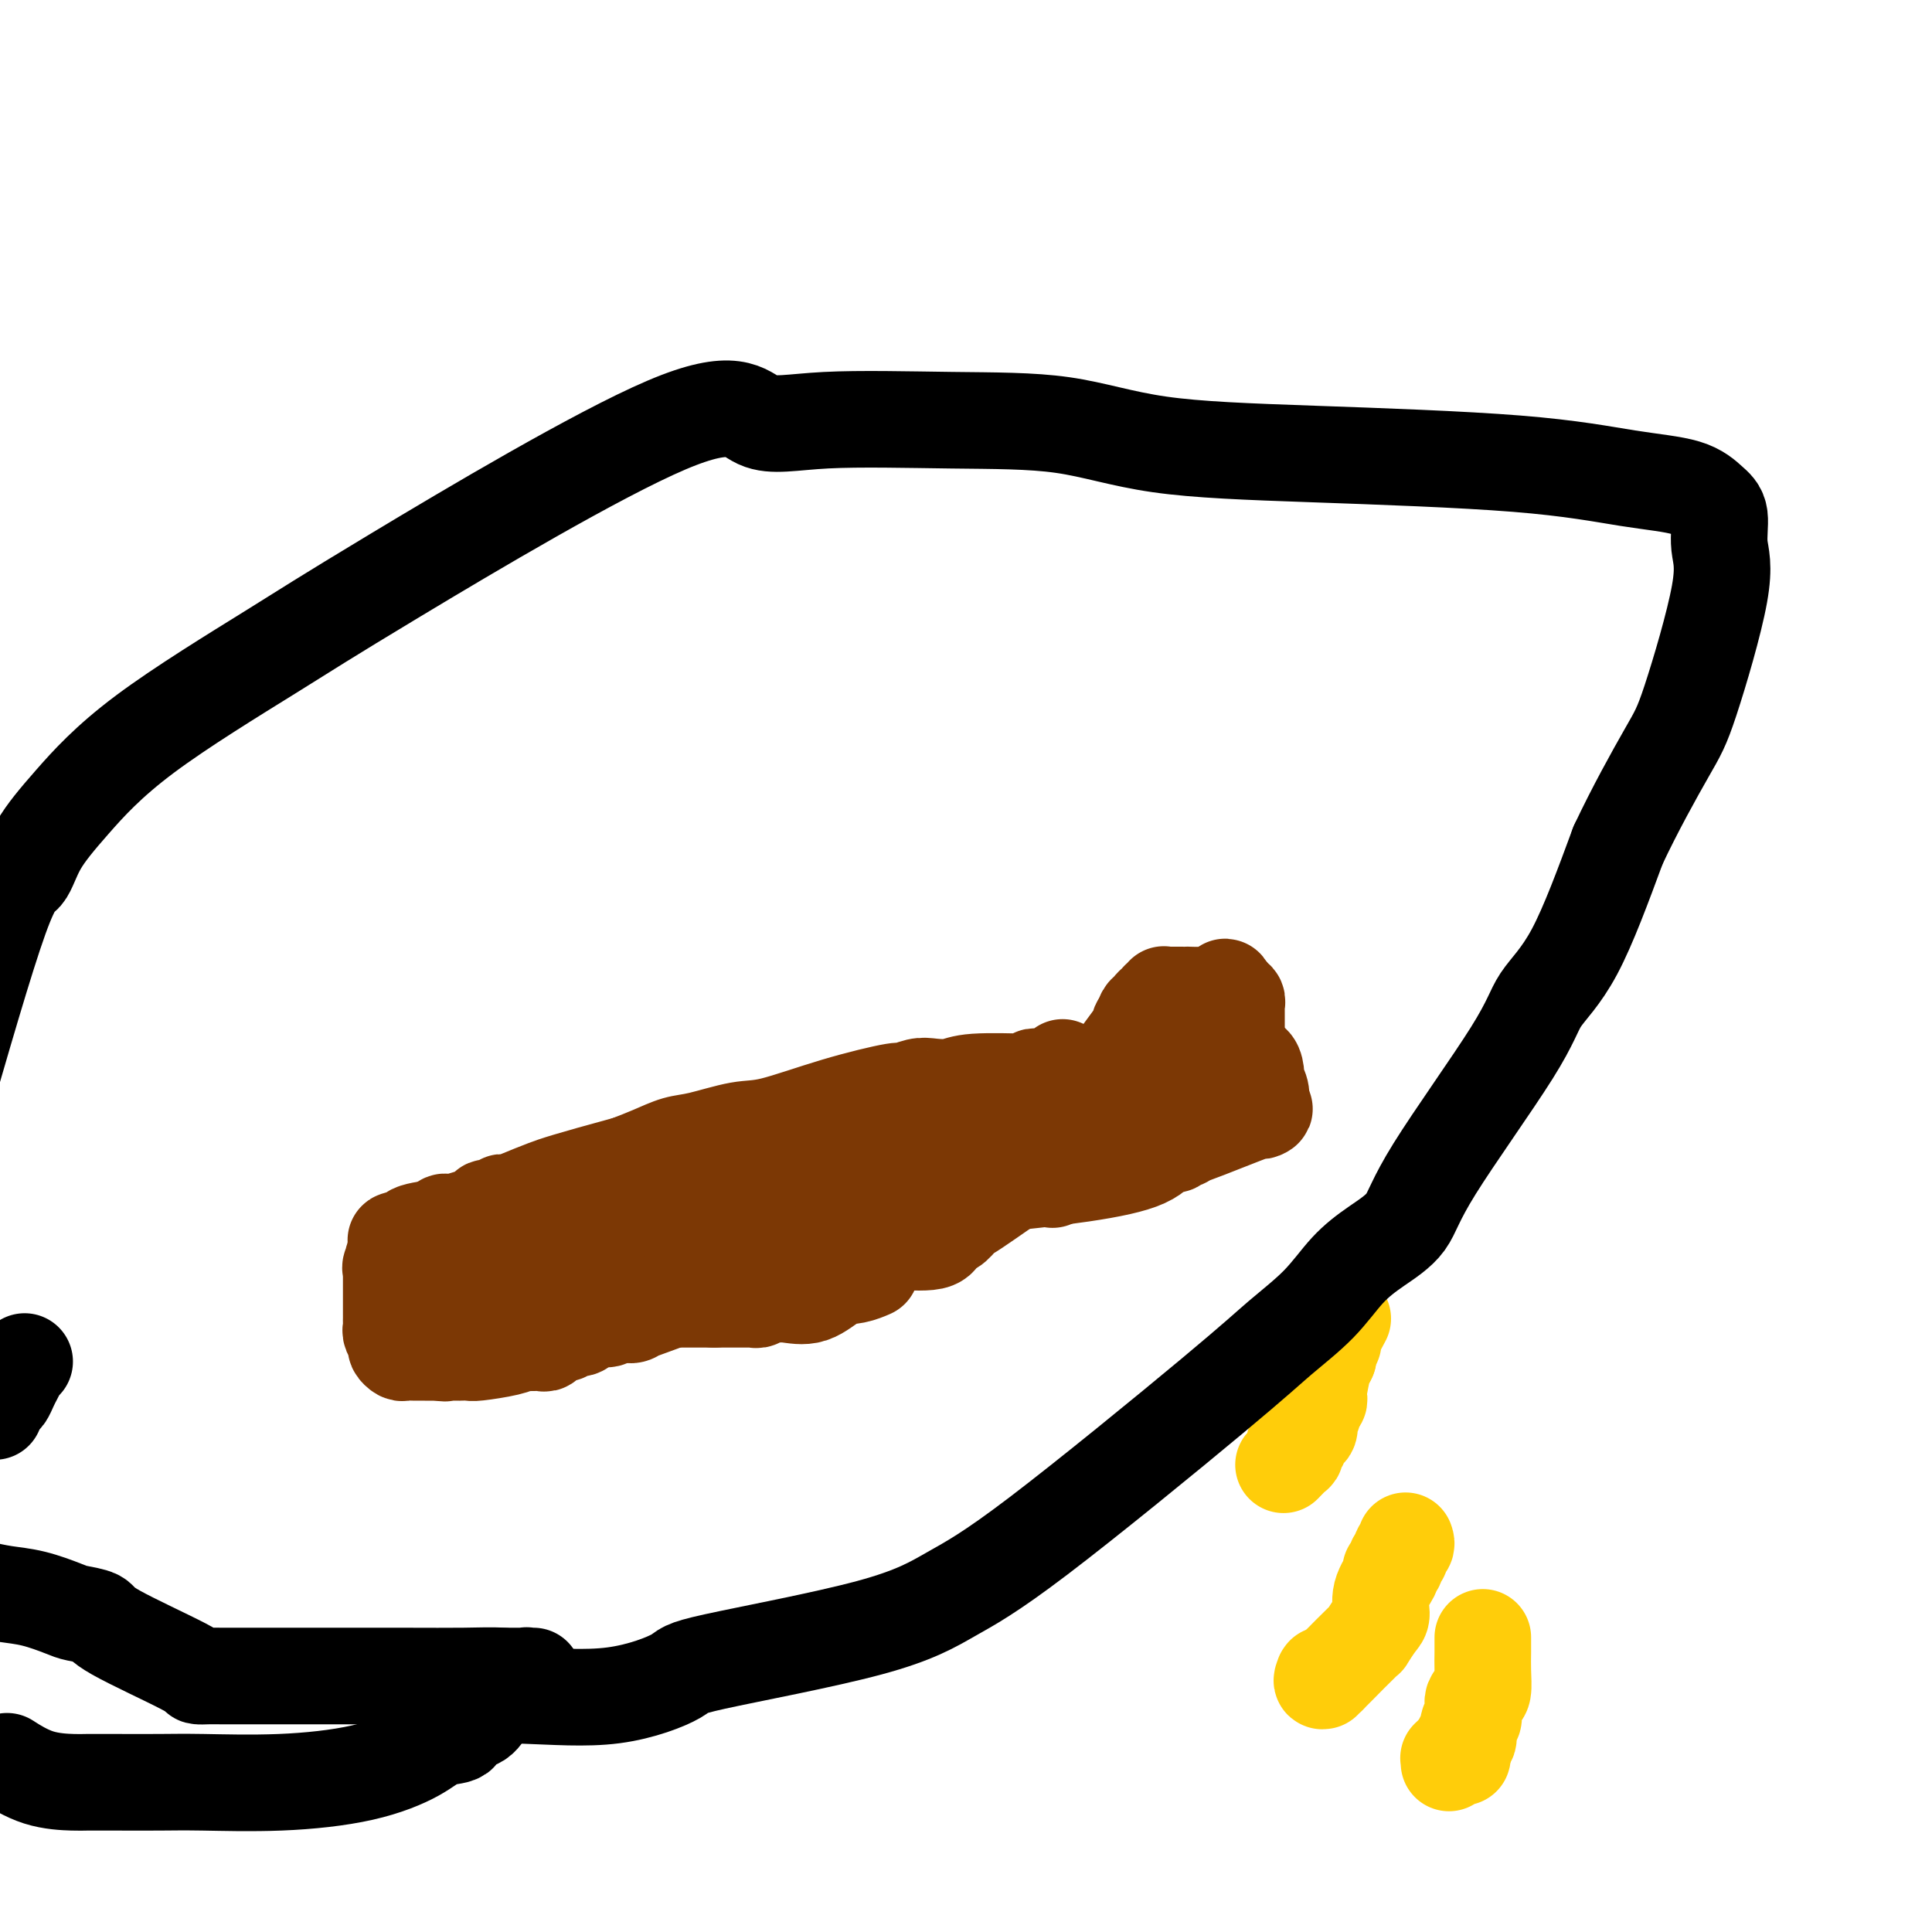 <svg viewBox='0 0 400 400' version='1.1' xmlns='http://www.w3.org/2000/svg' xmlns:xlink='http://www.w3.org/1999/xlink'><g fill='none' stroke='#7C3805' stroke-width='20' stroke-linecap='round' stroke-linejoin='round'><path d='M220,221c-1.044,0.845 -2.088,1.689 -3,2c-0.912,0.311 -1.693,0.087 -2,0c-0.307,-0.087 -0.140,-0.037 0,0c0.140,0.037 0.253,0.063 0,0c-0.253,-0.063 -0.872,-0.214 -1,0c-0.128,0.214 0.235,0.793 0,1c-0.235,0.207 -1.067,0.042 -1,0c0.067,-0.042 1.033,0.040 -1,0c-2.033,-0.040 -7.064,-0.203 -10,0c-2.936,0.203 -3.776,0.770 -5,1c-1.224,0.230 -2.831,0.122 -4,0c-1.169,-0.122 -1.901,-0.256 -3,0c-1.099,0.256 -2.565,0.904 -3,1c-0.435,0.096 0.162,-0.360 -2,0c-2.162,0.360 -7.084,1.534 -12,3c-4.916,1.466 -9.826,3.222 -13,4c-3.174,0.778 -4.613,0.579 -7,1c-2.387,0.421 -5.722,1.463 -8,2c-2.278,0.537 -3.498,0.568 -5,1c-1.502,0.432 -3.286,1.266 -5,2c-1.714,0.734 -3.357,1.367 -5,2'/><path d='M130,241c-12.872,3.504 -15.054,4.263 -17,5c-1.946,0.737 -3.658,1.451 -5,2c-1.342,0.549 -2.316,0.933 -3,1c-0.684,0.067 -1.080,-0.185 -1,0c0.080,0.185 0.635,0.805 0,1c-0.635,0.195 -2.462,-0.035 -3,0c-0.538,0.035 0.211,0.334 -1,1c-1.211,0.666 -4.383,1.699 -6,2c-1.617,0.301 -1.680,-0.131 -2,0c-0.320,0.131 -0.899,0.824 -1,1c-0.101,0.176 0.274,-0.164 0,0c-0.274,0.164 -1.198,0.831 -2,1c-0.802,0.169 -1.483,-0.161 -2,0c-0.517,0.161 -0.871,0.813 -1,1c-0.129,0.187 -0.035,-0.091 0,0c0.035,0.091 0.010,0.552 0,1c-0.010,0.448 -0.007,0.884 0,1c0.007,0.116 0.016,-0.088 0,0c-0.016,0.088 -0.057,0.467 0,1c0.057,0.533 0.211,1.218 0,2c-0.211,0.782 -0.789,1.659 -1,2c-0.211,0.341 -0.057,0.144 0,0c0.057,-0.144 0.015,-0.236 0,0c-0.015,0.236 -0.004,0.799 0,1c0.004,0.201 0.001,0.040 0,0c-0.001,-0.040 -0.000,0.042 0,0c0.000,-0.042 0.000,-0.207 0,0c-0.000,0.207 -0.000,0.788 0,1c0.000,0.212 0.000,0.057 0,0c-0.000,-0.057 -0.000,-0.016 0,0c0.000,0.016 0.000,0.008 0,0'/><path d='M85,265c-0.291,1.482 -0.017,0.187 0,0c0.017,-0.187 -0.221,0.735 0,1c0.221,0.265 0.903,-0.125 1,0c0.097,0.125 -0.391,0.765 0,1c0.391,0.235 1.659,0.063 2,0c0.341,-0.063 -0.246,-0.018 0,0c0.246,0.018 1.323,0.007 2,0c0.677,-0.007 0.952,-0.012 1,0c0.048,0.012 -0.132,0.042 0,0c0.132,-0.042 0.574,-0.155 2,0c1.426,0.155 3.835,0.577 6,1c2.165,0.423 4.087,0.845 5,1c0.913,0.155 0.818,0.041 1,0c0.182,-0.041 0.641,-0.011 1,0c0.359,0.011 0.617,0.003 1,0c0.383,-0.003 0.889,-0.001 1,0c0.111,0.001 -0.173,0.000 0,0c0.173,-0.000 0.804,-0.000 1,0c0.196,0.000 -0.044,0.000 1,0c1.044,-0.000 3.371,-0.000 6,0c2.629,0.000 5.559,0.000 8,0c2.441,-0.000 4.394,-0.000 6,0c1.606,0.000 2.864,0.000 4,0c1.136,-0.000 2.150,-0.000 3,0c0.850,0.000 1.537,0.000 2,0c0.463,-0.000 0.704,-0.000 1,0c0.296,0.000 0.648,0.000 1,0c0.352,-0.000 0.702,-0.000 1,0c0.298,0.000 0.542,0.000 1,0c0.458,-0.000 1.131,-0.000 2,0c0.869,0.000 1.935,0.000 3,0'/><path d='M148,269c6.636,-0.000 1.226,-0.000 0,0c-1.226,0.000 1.731,0.000 3,0c1.269,-0.000 0.851,-0.000 1,0c0.149,0.000 0.866,0.001 1,0c0.134,-0.001 -0.316,-0.004 0,0c0.316,0.004 1.397,0.015 2,0c0.603,-0.015 0.729,-0.057 1,0c0.271,0.057 0.686,0.214 1,0c0.314,-0.214 0.527,-0.800 1,-1c0.473,-0.200 1.207,-0.014 2,0c0.793,0.014 1.646,-0.144 3,0c1.354,0.144 3.211,0.588 5,0c1.789,-0.588 3.510,-2.209 5,-3c1.490,-0.791 2.747,-0.751 4,-1c1.253,-0.249 2.501,-0.785 3,-1c0.499,-0.215 0.250,-0.107 0,0'/><path d='M235,223c0.303,0.113 0.607,0.226 1,0c0.393,-0.226 0.876,-0.793 1,-1c0.124,-0.207 -0.111,-0.056 0,0c0.111,0.056 0.568,0.015 1,0c0.432,-0.015 0.837,-0.004 1,0c0.163,0.004 0.082,0.001 0,0c-0.082,-0.001 -0.166,-0.000 0,0c0.166,0.000 0.583,0.000 1,0'/><path d='M240,222c1.004,-0.110 1.012,0.114 1,0c-0.012,-0.114 -0.046,-0.566 1,-1c1.046,-0.434 3.170,-0.848 4,-1c0.830,-0.152 0.365,-0.041 1,0c0.635,0.041 2.370,0.011 3,0c0.630,-0.011 0.155,-0.003 0,0c-0.155,0.003 0.011,0.001 0,0c-0.011,-0.001 -0.197,-0.000 0,0c0.197,0.000 0.777,0.000 1,0c0.223,-0.000 0.088,-0.000 0,0c-0.088,0.000 -0.128,0.000 0,0c0.128,-0.000 0.426,-0.000 1,0c0.574,0.000 1.424,0.000 2,0c0.576,-0.000 0.876,-0.000 1,0c0.124,0.000 0.070,0.000 0,0c-0.070,-0.000 -0.156,-0.002 0,0c0.156,0.002 0.553,0.006 1,0c0.447,-0.006 0.943,-0.022 1,0c0.057,0.022 -0.326,0.081 0,0c0.326,-0.081 1.359,-0.303 2,0c0.641,0.303 0.890,1.132 1,2c0.110,0.868 0.082,1.774 0,2c-0.082,0.226 -0.218,-0.226 0,0c0.218,0.226 0.791,1.132 1,2c0.209,0.868 0.056,1.697 0,2c-0.056,0.303 -0.015,0.081 0,0c0.015,-0.081 0.004,-0.022 0,0c-0.004,0.022 -0.001,0.006 0,0c0.001,-0.006 0.000,-0.002 0,0c-0.000,0.002 -0.000,0.001 0,0'/><path d='M261,228c0.618,1.466 0.163,1.130 0,1c-0.163,-0.130 -0.035,-0.054 0,0c0.035,0.054 -0.025,0.086 0,0c0.025,-0.086 0.134,-0.291 0,0c-0.134,0.291 -0.512,1.077 0,1c0.512,-0.077 1.913,-1.017 -1,0c-2.913,1.017 -10.142,3.990 -13,5c-2.858,1.010 -1.346,0.058 -1,0c0.346,-0.058 -0.474,0.778 -1,1c-0.526,0.222 -0.758,-0.170 -1,0c-0.242,0.170 -0.493,0.900 -1,1c-0.507,0.100 -1.268,-0.432 -2,0c-0.732,0.432 -1.433,1.829 -4,3c-2.567,1.171 -7.001,2.118 -13,3c-5.999,0.882 -13.564,1.701 -17,2c-3.436,0.299 -2.742,0.080 -3,0c-0.258,-0.080 -1.469,-0.022 -2,0c-0.531,0.022 -0.381,0.006 -1,0c-0.619,-0.006 -2.007,-0.002 -3,0c-0.993,0.002 -1.590,0.000 -3,0c-1.410,-0.000 -3.633,-0.000 -5,0c-1.367,0.000 -1.877,-0.000 -2,0c-0.123,0.000 0.141,0.000 0,0c-0.141,-0.000 -0.688,-0.001 -1,0c-0.312,0.001 -0.391,0.004 -1,0c-0.609,-0.004 -1.749,-0.015 -2,0c-0.251,0.015 0.386,0.056 0,0c-0.386,-0.056 -1.796,-0.207 -4,0c-2.204,0.207 -5.201,0.774 -9,1c-3.799,0.226 -8.399,0.113 -13,0'/><path d='M158,246c-11.100,0.464 -5.850,0.125 -5,0c0.850,-0.125 -2.701,-0.034 -5,0c-2.299,0.034 -3.347,0.012 -4,0c-0.653,-0.012 -0.912,-0.013 -1,0c-0.088,0.013 -0.006,0.041 -1,0c-0.994,-0.041 -3.064,-0.151 -5,0c-1.936,0.151 -3.737,0.561 -5,1c-1.263,0.439 -1.988,0.906 -3,1c-1.012,0.094 -2.310,-0.185 -3,0c-0.690,0.185 -0.773,0.834 -1,1c-0.227,0.166 -0.597,-0.151 -1,0c-0.403,0.151 -0.840,0.772 -1,1c-0.160,0.228 -0.042,0.064 0,0c0.042,-0.064 0.007,-0.028 0,0c-0.007,0.028 0.012,0.049 0,0c-0.012,-0.049 -0.056,-0.167 0,0c0.056,0.167 0.211,0.618 0,1c-0.211,0.382 -0.789,0.695 -1,1c-0.211,0.305 -0.057,0.604 0,1c0.057,0.396 0.015,0.891 0,1c-0.015,0.109 -0.003,-0.167 0,0c0.003,0.167 -0.004,0.777 0,1c0.004,0.223 0.018,0.059 0,0c-0.018,-0.059 -0.069,-0.013 0,0c0.069,0.013 0.258,-0.007 0,0c-0.258,0.007 -0.963,0.040 0,0c0.963,-0.040 3.595,-0.154 7,0c3.405,0.154 7.583,0.577 10,1c2.417,0.423 3.074,0.845 4,1c0.926,0.155 2.122,0.044 3,0c0.878,-0.044 1.439,-0.022 2,0'/><path d='M148,257c5.069,0.619 4.742,0.166 5,0c0.258,-0.166 1.101,-0.044 3,0c1.899,0.044 4.855,0.012 6,0c1.145,-0.012 0.481,-0.003 1,0c0.519,0.003 2.222,0.001 3,0c0.778,-0.001 0.633,-0.000 1,0c0.367,0.000 1.248,0.000 2,0c0.752,-0.000 1.376,0.000 2,0c0.624,-0.000 1.246,-0.001 2,0c0.754,0.001 1.638,0.002 2,0c0.362,-0.002 0.200,-0.008 1,0c0.800,0.008 2.560,0.028 4,0c1.440,-0.028 2.560,-0.105 5,0c2.440,0.105 6.200,0.391 8,0c1.800,-0.391 1.641,-1.459 2,-2c0.359,-0.541 1.236,-0.554 2,-1c0.764,-0.446 1.415,-1.326 2,-2c0.585,-0.674 1.106,-1.141 1,-1c-0.106,0.141 -0.837,0.889 2,-1c2.837,-1.889 9.244,-6.415 13,-9c3.756,-2.585 4.863,-3.229 6,-4c1.137,-0.771 2.305,-1.671 3,-2c0.695,-0.329 0.918,-0.088 1,0c0.082,0.088 0.022,0.024 0,0c-0.022,-0.024 -0.006,-0.007 0,0c0.006,0.007 0.003,0.003 0,0'/><path d='M225,235c4.949,-3.626 1.320,-1.689 0,-1c-1.320,0.689 -0.333,0.132 0,0c0.333,-0.132 0.011,0.161 0,0c-0.011,-0.161 0.288,-0.775 0,-1c-0.288,-0.225 -1.162,-0.060 -2,0c-0.838,0.060 -1.639,0.016 -2,0c-0.361,-0.016 -0.282,-0.004 -1,0c-0.718,0.004 -2.234,0.001 -3,0c-0.766,-0.001 -0.783,-0.000 -1,0c-0.217,0.000 -0.636,0.000 -1,0c-0.364,-0.000 -0.675,-0.000 -1,0c-0.325,0.000 -0.666,0.000 -1,0c-0.334,-0.000 -0.663,-0.000 -1,0c-0.337,0.000 -0.684,0.000 -1,0c-0.316,-0.000 -0.603,-0.000 -1,0c-0.397,0.000 -0.905,0.000 -2,0c-1.095,-0.000 -2.779,-0.000 -4,0c-1.221,0.000 -1.980,0.000 -3,0c-1.020,-0.000 -2.301,-0.000 -3,0c-0.699,0.000 -0.814,0.000 -1,0c-0.186,-0.000 -0.442,-0.000 -1,0c-0.558,0.000 -1.420,0.000 -2,0c-0.580,-0.000 -0.880,-0.000 -1,0c-0.120,0.000 -0.060,0.000 0,0'/><path d='M193,233c-5.744,-0.415 -4.102,-0.452 -4,0c0.102,0.452 -1.334,1.393 -5,2c-3.666,0.607 -9.561,0.881 -12,1c-2.439,0.119 -1.423,0.084 -1,0c0.423,-0.084 0.254,-0.219 0,0c-0.254,0.219 -0.592,0.790 -1,1c-0.408,0.210 -0.887,0.059 -1,0c-0.113,-0.059 0.138,-0.026 0,0c-0.138,0.026 -0.667,0.044 -1,0c-0.333,-0.044 -0.470,-0.151 -1,0c-0.530,0.151 -1.451,0.561 -2,1c-0.549,0.439 -0.725,0.907 -1,1c-0.275,0.093 -0.650,-0.188 -1,0c-0.350,0.188 -0.676,0.844 -1,1c-0.324,0.156 -0.648,-0.189 -1,0c-0.352,0.189 -0.734,0.911 -1,1c-0.266,0.089 -0.417,-0.456 -3,0c-2.583,0.456 -7.598,1.911 -10,3c-2.402,1.089 -2.190,1.811 -3,2c-0.810,0.189 -2.640,-0.156 -4,0c-1.360,0.156 -2.249,0.812 -3,1c-0.751,0.188 -1.362,-0.093 -2,0c-0.638,0.093 -1.302,0.561 -3,1c-1.698,0.439 -4.431,0.850 -10,2c-5.569,1.150 -13.976,3.040 -19,4c-5.024,0.960 -6.667,0.989 -8,1c-1.333,0.011 -2.357,0.003 -3,0c-0.643,-0.003 -0.904,-0.001 -1,0c-0.096,0.001 -0.026,0.000 0,0c0.026,-0.000 0.007,-0.000 0,0c-0.007,0.000 -0.004,0.000 0,0'/><path d='M91,255c-16.339,3.420 -6.186,0.969 -3,0c3.186,-0.969 -0.596,-0.457 -2,0c-1.404,0.457 -0.429,0.858 0,1c0.429,0.142 0.311,0.024 0,0c-0.311,-0.024 -0.814,0.046 -1,0c-0.186,-0.046 -0.054,-0.209 0,0c0.054,0.209 0.028,0.788 0,1c-0.028,0.212 -0.060,0.056 0,0c0.060,-0.056 0.212,-0.011 0,0c-0.212,0.011 -0.789,-0.011 -1,0c-0.211,0.011 -0.055,0.056 0,0c0.055,-0.056 0.011,-0.211 0,0c-0.011,0.211 0.011,0.789 0,1c-0.011,0.211 -0.056,0.056 0,0c0.056,-0.056 0.211,-0.011 0,0c-0.211,0.011 -0.789,-0.011 -1,0c-0.211,0.011 -0.056,0.056 0,0c0.056,-0.056 0.011,-0.211 0,0c-0.011,0.211 0.011,0.789 0,1c-0.011,0.211 -0.056,0.057 0,0c0.056,-0.057 0.211,-0.015 0,0c-0.211,0.015 -0.789,0.004 -1,0c-0.211,-0.004 -0.057,-0.001 0,0c0.057,0.001 0.015,-0.001 0,0c-0.015,0.001 -0.004,0.003 0,0c0.004,-0.003 0.001,-0.011 0,0c-0.001,0.011 -0.000,0.041 0,0c0.000,-0.041 0.000,-0.155 0,0c-0.000,0.155 -0.000,0.577 0,1'/><path d='M82,260c-1.332,0.956 -0.161,0.845 0,1c0.161,0.155 -0.689,0.578 -1,1c-0.311,0.422 -0.083,0.845 0,1c0.083,0.155 0.022,0.041 0,0c-0.022,-0.041 -0.006,-0.011 0,0c0.006,0.011 0.002,0.003 0,0c-0.002,-0.003 -0.000,0.000 0,0c0.000,-0.000 0.000,-0.005 0,0c-0.000,0.005 -0.000,0.018 0,0c0.000,-0.018 0.000,-0.067 0,1c-0.000,1.067 -0.000,3.251 0,4c0.000,0.749 -0.000,0.064 0,0c0.000,-0.064 0.000,0.494 0,1c-0.000,0.506 -0.000,0.962 0,1c0.000,0.038 0.000,-0.340 0,0c-0.000,0.340 -0.001,1.400 0,2c0.001,0.600 0.004,0.742 0,1c-0.004,0.258 -0.016,0.632 0,1c0.016,0.368 0.060,0.729 0,1c-0.060,0.271 -0.224,0.451 0,1c0.224,0.549 0.837,1.468 1,2c0.163,0.532 -0.125,0.679 0,1c0.125,0.321 0.663,0.818 1,1c0.337,0.182 0.471,0.049 1,0c0.529,-0.049 1.451,-0.013 2,0c0.549,0.013 0.725,0.003 1,0c0.275,-0.003 0.648,-0.001 1,0c0.352,0.001 0.682,0.000 1,0c0.318,-0.000 0.624,-0.000 1,0c0.376,0.000 0.822,0.000 1,0c0.178,-0.000 0.089,-0.000 0,0'/><path d='M91,280c1.626,0.309 1.190,0.083 1,0c-0.190,-0.083 -0.135,-0.022 0,0c0.135,0.022 0.350,0.007 1,0c0.650,-0.007 1.735,-0.005 2,0c0.265,0.005 -0.290,0.012 0,0c0.290,-0.012 1.426,-0.042 2,0c0.574,0.042 0.588,0.155 2,0c1.412,-0.155 4.224,-0.577 6,-1c1.776,-0.423 2.517,-0.846 3,-1c0.483,-0.154 0.708,-0.040 1,0c0.292,0.040 0.652,0.007 1,0c0.348,-0.007 0.684,0.013 1,0c0.316,-0.013 0.610,-0.060 1,0c0.390,0.060 0.874,0.226 1,0c0.126,-0.226 -0.106,-0.845 0,-1c0.106,-0.155 0.550,0.155 1,0c0.450,-0.155 0.904,-0.774 1,-1c0.096,-0.226 -0.167,-0.060 0,0c0.167,0.060 0.765,0.012 1,0c0.235,-0.012 0.108,0.012 0,0c-0.108,-0.012 -0.197,-0.060 0,0c0.197,0.060 0.679,0.227 1,0c0.321,-0.227 0.482,-0.849 1,-1c0.518,-0.151 1.393,0.170 2,0c0.607,-0.170 0.947,-0.830 1,-1c0.053,-0.170 -0.182,0.151 0,0c0.182,-0.151 0.781,-0.772 1,-1c0.219,-0.228 0.059,-0.061 0,0c-0.059,0.061 -0.016,0.016 0,0c0.016,-0.016 0.005,-0.005 0,0c-0.005,0.005 -0.002,0.002 0,0'/><path d='M122,273c5.022,-1.083 2.077,-0.290 1,0c-1.077,0.290 -0.285,0.078 0,0c0.285,-0.078 0.062,-0.021 0,0c-0.062,0.021 0.036,0.006 0,0c-0.036,-0.006 -0.208,-0.002 0,0c0.208,0.002 0.796,0.001 1,0c0.204,-0.001 0.026,-0.004 0,0c-0.026,0.004 0.101,0.015 0,0c-0.101,-0.015 -0.430,-0.057 0,0c0.430,0.057 1.618,0.211 2,0c0.382,-0.211 -0.041,-0.789 0,-1c0.041,-0.211 0.546,-0.057 1,0c0.454,0.057 0.858,0.015 1,0c0.142,-0.015 0.024,-0.004 0,0c-0.024,0.004 0.046,0.001 0,0c-0.046,-0.001 -0.209,-0.000 0,0c0.209,0.000 0.788,0.000 1,0c0.212,-0.000 0.056,-0.000 0,0c-0.056,0.000 -0.011,0.000 0,0c0.011,-0.000 -0.011,-0.000 0,0c0.011,0.000 0.056,0.000 0,0c-0.056,-0.000 -0.211,-0.000 0,0c0.211,0.000 0.789,0.000 1,0c0.211,-0.000 0.056,-0.000 0,0c-0.056,0.000 -0.011,0.000 0,0c0.011,-0.000 -0.011,-0.000 0,0c0.011,0.000 0.054,0.000 0,0c-0.054,-0.000 -0.207,-0.000 0,0c0.207,0.000 0.773,0.000 1,0c0.227,-0.000 0.113,-0.000 0,0'/><path d='M131,272c0.927,0.012 -1.255,0.541 0,0c1.255,-0.541 5.947,-2.151 8,-3c2.053,-0.849 1.465,-0.938 1,-1c-0.465,-0.062 -0.809,-0.097 0,0c0.809,0.097 2.770,0.327 4,0c1.230,-0.327 1.730,-1.212 4,-2c2.270,-0.788 6.311,-1.479 8,-2c1.689,-0.521 1.027,-0.872 1,-1c-0.027,-0.128 0.580,-0.034 1,0c0.420,0.034 0.652,0.009 1,0c0.348,-0.009 0.811,-0.001 1,0c0.189,0.001 0.103,-0.003 0,0c-0.103,0.003 -0.222,0.013 0,0c0.222,-0.013 0.785,-0.050 1,0c0.215,0.050 0.082,0.188 1,0c0.918,-0.188 2.886,-0.702 4,-1c1.114,-0.298 1.373,-0.380 3,-1c1.627,-0.620 4.621,-1.777 6,-2c1.379,-0.223 1.143,0.487 2,0c0.857,-0.487 2.807,-2.173 4,-3c1.193,-0.827 1.629,-0.797 2,-1c0.371,-0.203 0.676,-0.639 1,-1c0.324,-0.361 0.668,-0.646 1,-1c0.332,-0.354 0.651,-0.778 1,-1c0.349,-0.222 0.726,-0.242 2,-1c1.274,-0.758 3.444,-2.256 5,-3c1.556,-0.744 2.500,-0.736 3,-1c0.500,-0.264 0.558,-0.802 1,-1c0.442,-0.198 1.269,-0.057 2,0c0.731,0.057 1.365,0.028 2,0'/><path d='M201,246c4.278,-2.194 1.974,-1.181 1,-1c-0.974,0.181 -0.617,-0.472 0,-1c0.617,-0.528 1.494,-0.930 2,-1c0.506,-0.070 0.640,0.192 1,0c0.360,-0.192 0.947,-0.839 1,-1c0.053,-0.161 -0.429,0.164 0,0c0.429,-0.164 1.767,-0.817 2,-1c0.233,-0.183 -0.641,0.105 1,0c1.641,-0.105 5.798,-0.602 9,-1c3.202,-0.398 5.451,-0.695 7,-1c1.549,-0.305 2.400,-0.618 3,-1c0.600,-0.382 0.950,-0.835 1,-1c0.050,-0.165 -0.199,-0.043 0,0c0.199,0.043 0.846,0.008 1,0c0.154,-0.008 -0.185,0.013 0,0c0.185,-0.013 0.892,-0.059 1,0c0.108,0.059 -0.384,0.222 0,0c0.384,-0.222 1.645,-0.830 2,-1c0.355,-0.170 -0.194,0.099 0,0c0.194,-0.099 1.131,-0.565 2,-1c0.869,-0.435 1.669,-0.838 2,-1c0.331,-0.162 0.194,-0.082 0,0c-0.194,0.082 -0.445,0.167 0,0c0.445,-0.167 1.585,-0.587 3,-1c1.415,-0.413 3.104,-0.818 4,-1c0.896,-0.182 1.000,-0.139 1,0c-0.000,0.139 -0.105,0.374 0,0c0.105,-0.374 0.420,-1.358 1,-2c0.580,-0.642 1.425,-0.942 2,-1c0.575,-0.058 0.878,0.126 1,0c0.122,-0.126 0.061,-0.563 0,-1'/><path d='M249,228c7.381,-2.785 1.833,-0.746 0,0c-1.833,0.746 0.049,0.200 1,0c0.951,-0.200 0.972,-0.053 1,0c0.028,0.053 0.064,0.014 0,0c-0.064,-0.014 -0.228,-0.003 0,0c0.228,0.003 0.850,-0.003 1,0c0.150,0.003 -0.170,0.015 0,0c0.170,-0.015 0.830,-0.057 1,0c0.170,0.057 -0.151,0.211 0,0c0.151,-0.211 0.772,-0.789 1,-1c0.228,-0.211 0.061,-0.057 0,0c-0.061,0.057 -0.018,0.016 0,0c0.018,-0.016 0.009,-0.008 0,0'/><path d='M254,227c0.713,-0.382 -0.005,-0.837 0,-1c0.005,-0.163 0.733,-0.033 1,0c0.267,0.033 0.071,-0.029 0,0c-0.071,0.029 -0.019,0.151 0,0c0.019,-0.151 0.005,-0.576 0,-1c-0.005,-0.424 -0.001,-0.849 0,-1c0.001,-0.151 0.000,-0.029 0,0c-0.000,0.029 0.000,-0.034 0,0c-0.000,0.034 -0.001,0.164 0,0c0.001,-0.164 0.004,-0.622 0,-1c-0.004,-0.378 -0.015,-0.675 0,-1c0.015,-0.325 0.057,-0.679 0,-1c-0.057,-0.321 -0.211,-0.610 0,-1c0.211,-0.390 0.789,-0.881 1,-1c0.211,-0.119 0.057,0.133 0,0c-0.057,-0.133 -0.015,-0.651 0,-1c0.015,-0.349 0.004,-0.528 0,-1c-0.004,-0.472 -0.001,-1.236 0,-2c0.001,-0.764 0.000,-1.528 0,-2c-0.000,-0.472 -0.000,-0.651 0,-1c0.000,-0.349 0.000,-0.868 0,-1c-0.000,-0.132 -0.000,0.123 0,0c0.000,-0.123 0.001,-0.625 0,-1c-0.001,-0.375 -0.004,-0.623 0,-1c0.004,-0.377 0.015,-0.885 0,-1c-0.015,-0.115 -0.056,0.162 0,0c0.056,-0.162 0.208,-0.762 0,-1c-0.208,-0.238 -0.777,-0.115 -1,0c-0.223,0.115 -0.098,0.223 0,0c0.098,-0.223 0.171,-0.778 0,-1c-0.171,-0.222 -0.585,-0.111 -1,0'/><path d='M254,206c-0.201,-3.249 -0.704,-0.870 -1,0c-0.296,0.870 -0.384,0.233 -1,0c-0.616,-0.233 -1.761,-0.062 -3,0c-1.239,0.062 -2.571,0.017 -3,0c-0.429,-0.017 0.044,-0.004 0,0c-0.044,0.004 -0.604,0.001 -1,0c-0.396,-0.001 -0.628,-0.000 -1,0c-0.372,0.000 -0.884,0.000 -1,0c-0.116,-0.000 0.165,-0.000 0,0c-0.165,0.000 -0.775,0.000 -1,0c-0.225,-0.000 -0.064,-0.000 0,0c0.064,0.000 0.031,0.000 0,0c-0.031,-0.000 -0.061,-0.000 0,0c0.061,0.000 0.213,0.000 0,0c-0.213,-0.000 -0.789,-0.001 -1,0c-0.211,0.001 -0.055,0.004 0,0c0.055,-0.004 0.011,-0.015 0,0c-0.011,0.015 0.011,0.057 0,0c-0.011,-0.057 -0.056,-0.211 0,0c0.056,0.211 0.211,0.789 0,1c-0.211,0.211 -0.789,0.055 -1,0c-0.211,-0.055 -0.056,-0.011 0,0c0.056,0.011 0.012,-0.012 0,0c-0.012,0.012 0.008,0.059 0,0c-0.008,-0.059 -0.044,-0.223 0,0c0.044,0.223 0.169,0.833 0,1c-0.169,0.167 -0.633,-0.110 -1,0c-0.367,0.110 -0.637,0.607 -1,1c-0.363,0.393 -0.818,0.684 -1,1c-0.182,0.316 -0.091,0.658 0,1'/><path d='M237,211c-0.924,0.791 -0.233,0.268 0,0c0.233,-0.268 0.008,-0.280 0,0c-0.008,0.280 0.200,0.851 0,1c-0.200,0.149 -0.809,-0.124 -1,0c-0.191,0.124 0.037,0.647 0,1c-0.037,0.353 -0.338,0.538 0,0c0.338,-0.538 1.316,-1.797 0,0c-1.316,1.797 -4.927,6.650 -8,11c-3.073,4.350 -5.607,8.197 -7,11c-1.393,2.803 -1.644,4.562 -2,6c-0.356,1.438 -0.816,2.554 -1,3c-0.184,0.446 -0.092,0.223 0,0'/></g>
<g fill='none' stroke='#FFCD0A' stroke-width='20' stroke-linecap='round' stroke-linejoin='round'><path d='M307,339c0.006,0.930 0.012,1.860 0,3c-0.012,1.140 -0.042,2.491 0,4c0.042,1.509 0.154,3.177 0,4c-0.154,0.823 -0.576,0.802 -1,1c-0.424,0.198 -0.850,0.614 -1,1c-0.150,0.386 -0.025,0.742 0,1c0.025,0.258 -0.050,0.418 0,1c0.050,0.582 0.224,1.586 0,2c-0.224,0.414 -0.844,0.240 -1,1c-0.156,0.760 0.154,2.455 0,3c-0.154,0.545 -0.773,-0.060 -1,0c-0.227,0.060 -0.061,0.785 0,1c0.061,0.215 0.017,-0.082 0,0c-0.017,0.082 -0.009,0.541 0,1'/><path d='M303,362c-0.558,3.558 0.047,0.952 0,0c-0.047,-0.952 -0.745,-0.251 -1,0c-0.255,0.251 -0.068,0.053 0,0c0.068,-0.053 0.018,0.038 0,0c-0.018,-0.038 -0.004,-0.206 0,0c0.004,0.206 -0.003,0.787 0,1c0.003,0.213 0.015,0.057 0,0c-0.015,-0.057 -0.057,-0.016 0,0c0.057,0.016 0.211,0.008 0,0c-0.211,-0.008 -0.789,-0.016 -1,0c-0.211,0.016 -0.056,0.057 0,0c0.056,-0.057 0.011,-0.211 0,0c-0.011,0.211 0.011,0.789 0,1c-0.011,0.211 -0.056,0.057 0,0c0.056,-0.057 0.211,-0.016 0,0c-0.211,0.016 -0.789,0.008 -1,0c-0.211,-0.008 -0.057,-0.016 0,0c0.057,0.016 0.015,0.056 0,0c-0.015,-0.056 -0.004,-0.207 0,0c0.004,0.207 0.001,0.774 0,1c-0.001,0.226 -0.001,0.113 0,0'/><path d='M291,319c0.122,0.333 0.244,0.666 0,1c-0.244,0.334 -0.854,0.668 -1,1c-0.146,0.332 0.171,0.664 0,1c-0.171,0.336 -0.831,0.678 -1,1c-0.169,0.322 0.153,0.623 0,1c-0.153,0.377 -0.781,0.830 -1,1c-0.219,0.170 -0.030,0.056 0,0c0.030,-0.056 -0.099,-0.053 0,0c0.099,0.053 0.425,0.155 0,1c-0.425,0.845 -1.601,2.432 -2,4c-0.399,1.568 -0.020,3.118 0,4c0.020,0.882 -0.320,1.097 -1,2c-0.680,0.903 -1.702,2.493 -2,3c-0.298,0.507 0.126,-0.070 -1,1c-1.126,1.070 -3.803,3.788 -5,5c-1.197,1.212 -0.913,0.918 -1,1c-0.087,0.082 -0.543,0.541 -1,1'/><path d='M275,347c-1.928,2.012 -1.249,0.543 -1,0c0.249,-0.543 0.067,-0.159 0,0c-0.067,0.159 -0.018,0.094 0,0c0.018,-0.094 0.005,-0.218 0,0c-0.005,0.218 -0.001,0.776 0,1c0.001,0.224 0.001,0.112 0,0'/><path d='M278,273c-0.876,1.610 -1.751,3.220 -2,4c-0.249,0.780 0.130,0.731 0,1c-0.130,0.269 -0.767,0.857 -1,1c-0.233,0.143 -0.062,-0.158 0,0c0.062,0.158 0.017,0.774 0,1c-0.017,0.226 -0.004,0.063 0,0c0.004,-0.063 0.001,-0.027 0,0c-0.001,0.027 -0.000,0.046 0,0c0.000,-0.046 0.000,-0.156 0,0c-0.000,0.156 -0.000,0.578 0,1'/><path d='M275,281c-0.630,1.405 -0.704,0.916 -1,2c-0.296,1.084 -0.816,3.739 -1,5c-0.184,1.261 -0.034,1.128 0,1c0.034,-0.128 -0.047,-0.250 0,0c0.047,0.250 0.223,0.874 0,1c-0.223,0.126 -0.843,-0.246 -1,0c-0.157,0.246 0.150,1.109 0,2c-0.150,0.891 -0.757,1.811 -1,2c-0.243,0.189 -0.121,-0.352 0,0c0.121,0.352 0.242,1.596 0,2c-0.242,0.404 -0.849,-0.031 -1,0c-0.151,0.031 0.152,0.529 0,1c-0.152,0.471 -0.759,0.915 -1,1c-0.241,0.085 -0.117,-0.187 0,0c0.117,0.187 0.228,0.835 0,1c-0.228,0.165 -0.793,-0.153 -1,0c-0.207,0.153 -0.056,0.777 0,1c0.056,0.223 0.017,0.044 0,0c-0.017,-0.044 -0.012,0.048 0,0c0.012,-0.048 0.031,-0.237 0,0c-0.031,0.237 -0.111,0.898 0,1c0.111,0.102 0.415,-0.357 0,0c-0.415,0.357 -1.547,1.531 -2,2c-0.453,0.469 -0.226,0.235 0,0'/></g>
<g fill='none' stroke='#000000' stroke-width='20' stroke-linecap='round' stroke-linejoin='round'><path d='M88,351c6.692,-0.109 13.384,-0.218 20,0c6.616,0.218 13.156,0.763 19,0c5.844,-0.763 10.991,-2.832 13,-4c2.009,-1.168 0.881,-1.434 8,-3c7.119,-1.566 22.484,-4.433 32,-7c9.516,-2.567 13.184,-4.834 17,-7c3.816,-2.166 7.779,-4.231 18,-12c10.221,-7.769 26.699,-21.242 36,-29c9.301,-7.758 11.423,-9.801 14,-12c2.577,-2.199 5.609,-4.553 8,-7c2.391,-2.447 4.143,-4.988 6,-7c1.857,-2.012 3.821,-3.495 6,-5c2.179,-1.505 4.575,-3.033 6,-5c1.425,-1.967 1.879,-4.372 6,-11c4.121,-6.628 11.909,-17.478 16,-24c4.091,-6.522 4.486,-8.718 6,-11c1.514,-2.282 4.147,-4.652 7,-10c2.853,-5.348 5.927,-13.674 9,-22'/><path d='M335,175c3.452,-7.360 7.581,-14.759 10,-19c2.419,-4.241 3.127,-5.323 5,-11c1.873,-5.677 4.912,-15.948 6,-22c1.088,-6.052 0.225,-7.886 0,-10c-0.225,-2.114 0.186,-4.509 0,-6c-0.186,-1.491 -0.970,-2.077 -2,-3c-1.030,-0.923 -2.305,-2.185 -5,-3c-2.695,-0.815 -6.810,-1.185 -12,-2c-5.190,-0.815 -11.453,-2.074 -23,-3c-11.547,-0.926 -28.376,-1.518 -42,-2c-13.624,-0.482 -24.043,-0.855 -32,-2c-7.957,-1.145 -13.451,-3.063 -20,-4c-6.549,-0.937 -14.151,-0.893 -23,-1c-8.849,-0.107 -18.944,-0.366 -26,0c-7.056,0.366 -11.074,1.358 -14,0c-2.926,-1.358 -4.759,-5.066 -19,1c-14.241,6.066 -40.890,21.905 -56,31c-15.110,9.095 -18.681,11.447 -26,16c-7.319,4.553 -18.387,11.309 -26,17c-7.613,5.691 -11.772,10.318 -15,14c-3.228,3.682 -5.525,6.420 -7,9c-1.475,2.580 -2.128,5.002 -3,6c-0.872,0.998 -1.963,0.571 -5,9c-3.037,8.429 -8.018,25.715 -13,43'/><path d='M2,365c-0.483,-0.309 -0.966,-0.619 0,0c0.966,0.619 3.379,2.166 6,3c2.621,0.834 5.448,0.955 7,1c1.552,0.045 1.827,0.013 3,0c1.173,-0.013 3.243,-0.008 6,0c2.757,0.008 6.201,0.018 9,0c2.799,-0.018 4.954,-0.064 9,0c4.046,0.064 9.985,0.240 16,0c6.015,-0.240 12.107,-0.895 17,-2c4.893,-1.105 8.588,-2.661 11,-4c2.412,-1.339 3.540,-2.460 5,-3c1.460,-0.540 3.252,-0.499 4,-1c0.748,-0.501 0.452,-1.545 1,-2c0.548,-0.455 1.939,-0.322 3,-1c1.061,-0.678 1.791,-2.167 2,-3c0.209,-0.833 -0.102,-1.011 0,-1c0.102,0.011 0.618,0.210 1,0c0.382,-0.210 0.631,-0.831 1,-1c0.369,-0.169 0.858,0.113 1,0c0.142,-0.113 -0.063,-0.623 0,-1c0.063,-0.377 0.394,-0.623 1,-1c0.606,-0.377 1.487,-0.886 2,-1c0.513,-0.114 0.658,0.166 1,0c0.342,-0.166 0.881,-0.776 1,-1c0.119,-0.224 -0.181,-0.060 0,0c0.181,0.060 0.842,0.016 1,0c0.158,-0.016 -0.188,-0.004 0,0c0.188,0.004 0.911,0.001 0,0c-0.911,-0.001 -3.455,-0.001 -6,0'/><path d='M104,347c-1.957,-0.155 -4.850,-0.041 -8,0c-3.150,0.041 -6.559,0.011 -14,0c-7.441,-0.011 -18.916,-0.003 -24,0c-5.084,0.003 -3.777,-0.001 -5,0c-1.223,0.001 -4.976,0.005 -7,0c-2.024,-0.005 -2.318,-0.018 -3,0c-0.682,0.018 -1.751,0.068 -2,0c-0.249,-0.068 0.323,-0.255 -3,-2c-3.323,-1.745 -10.540,-5.049 -14,-7c-3.460,-1.951 -3.162,-2.550 -4,-3c-0.838,-0.450 -2.810,-0.750 -4,-1c-1.190,-0.250 -1.597,-0.448 -3,-1c-1.403,-0.552 -3.801,-1.456 -6,-2c-2.199,-0.544 -4.200,-0.727 -6,-1c-1.800,-0.273 -3.400,-0.637 -5,-1'/><path d='M-1,292c-0.089,0.209 -0.179,0.419 0,0c0.179,-0.419 0.626,-1.465 1,-2c0.374,-0.535 0.673,-0.559 1,-1c0.327,-0.441 0.680,-1.299 1,-2c0.320,-0.701 0.608,-1.246 1,-2c0.392,-0.754 0.890,-1.719 1,-2c0.110,-0.281 -0.166,0.120 0,0c0.166,-0.120 0.776,-0.763 1,-1c0.224,-0.237 0.064,-0.068 0,0c-0.064,0.068 -0.032,0.034 0,0'/></g>
</svg>